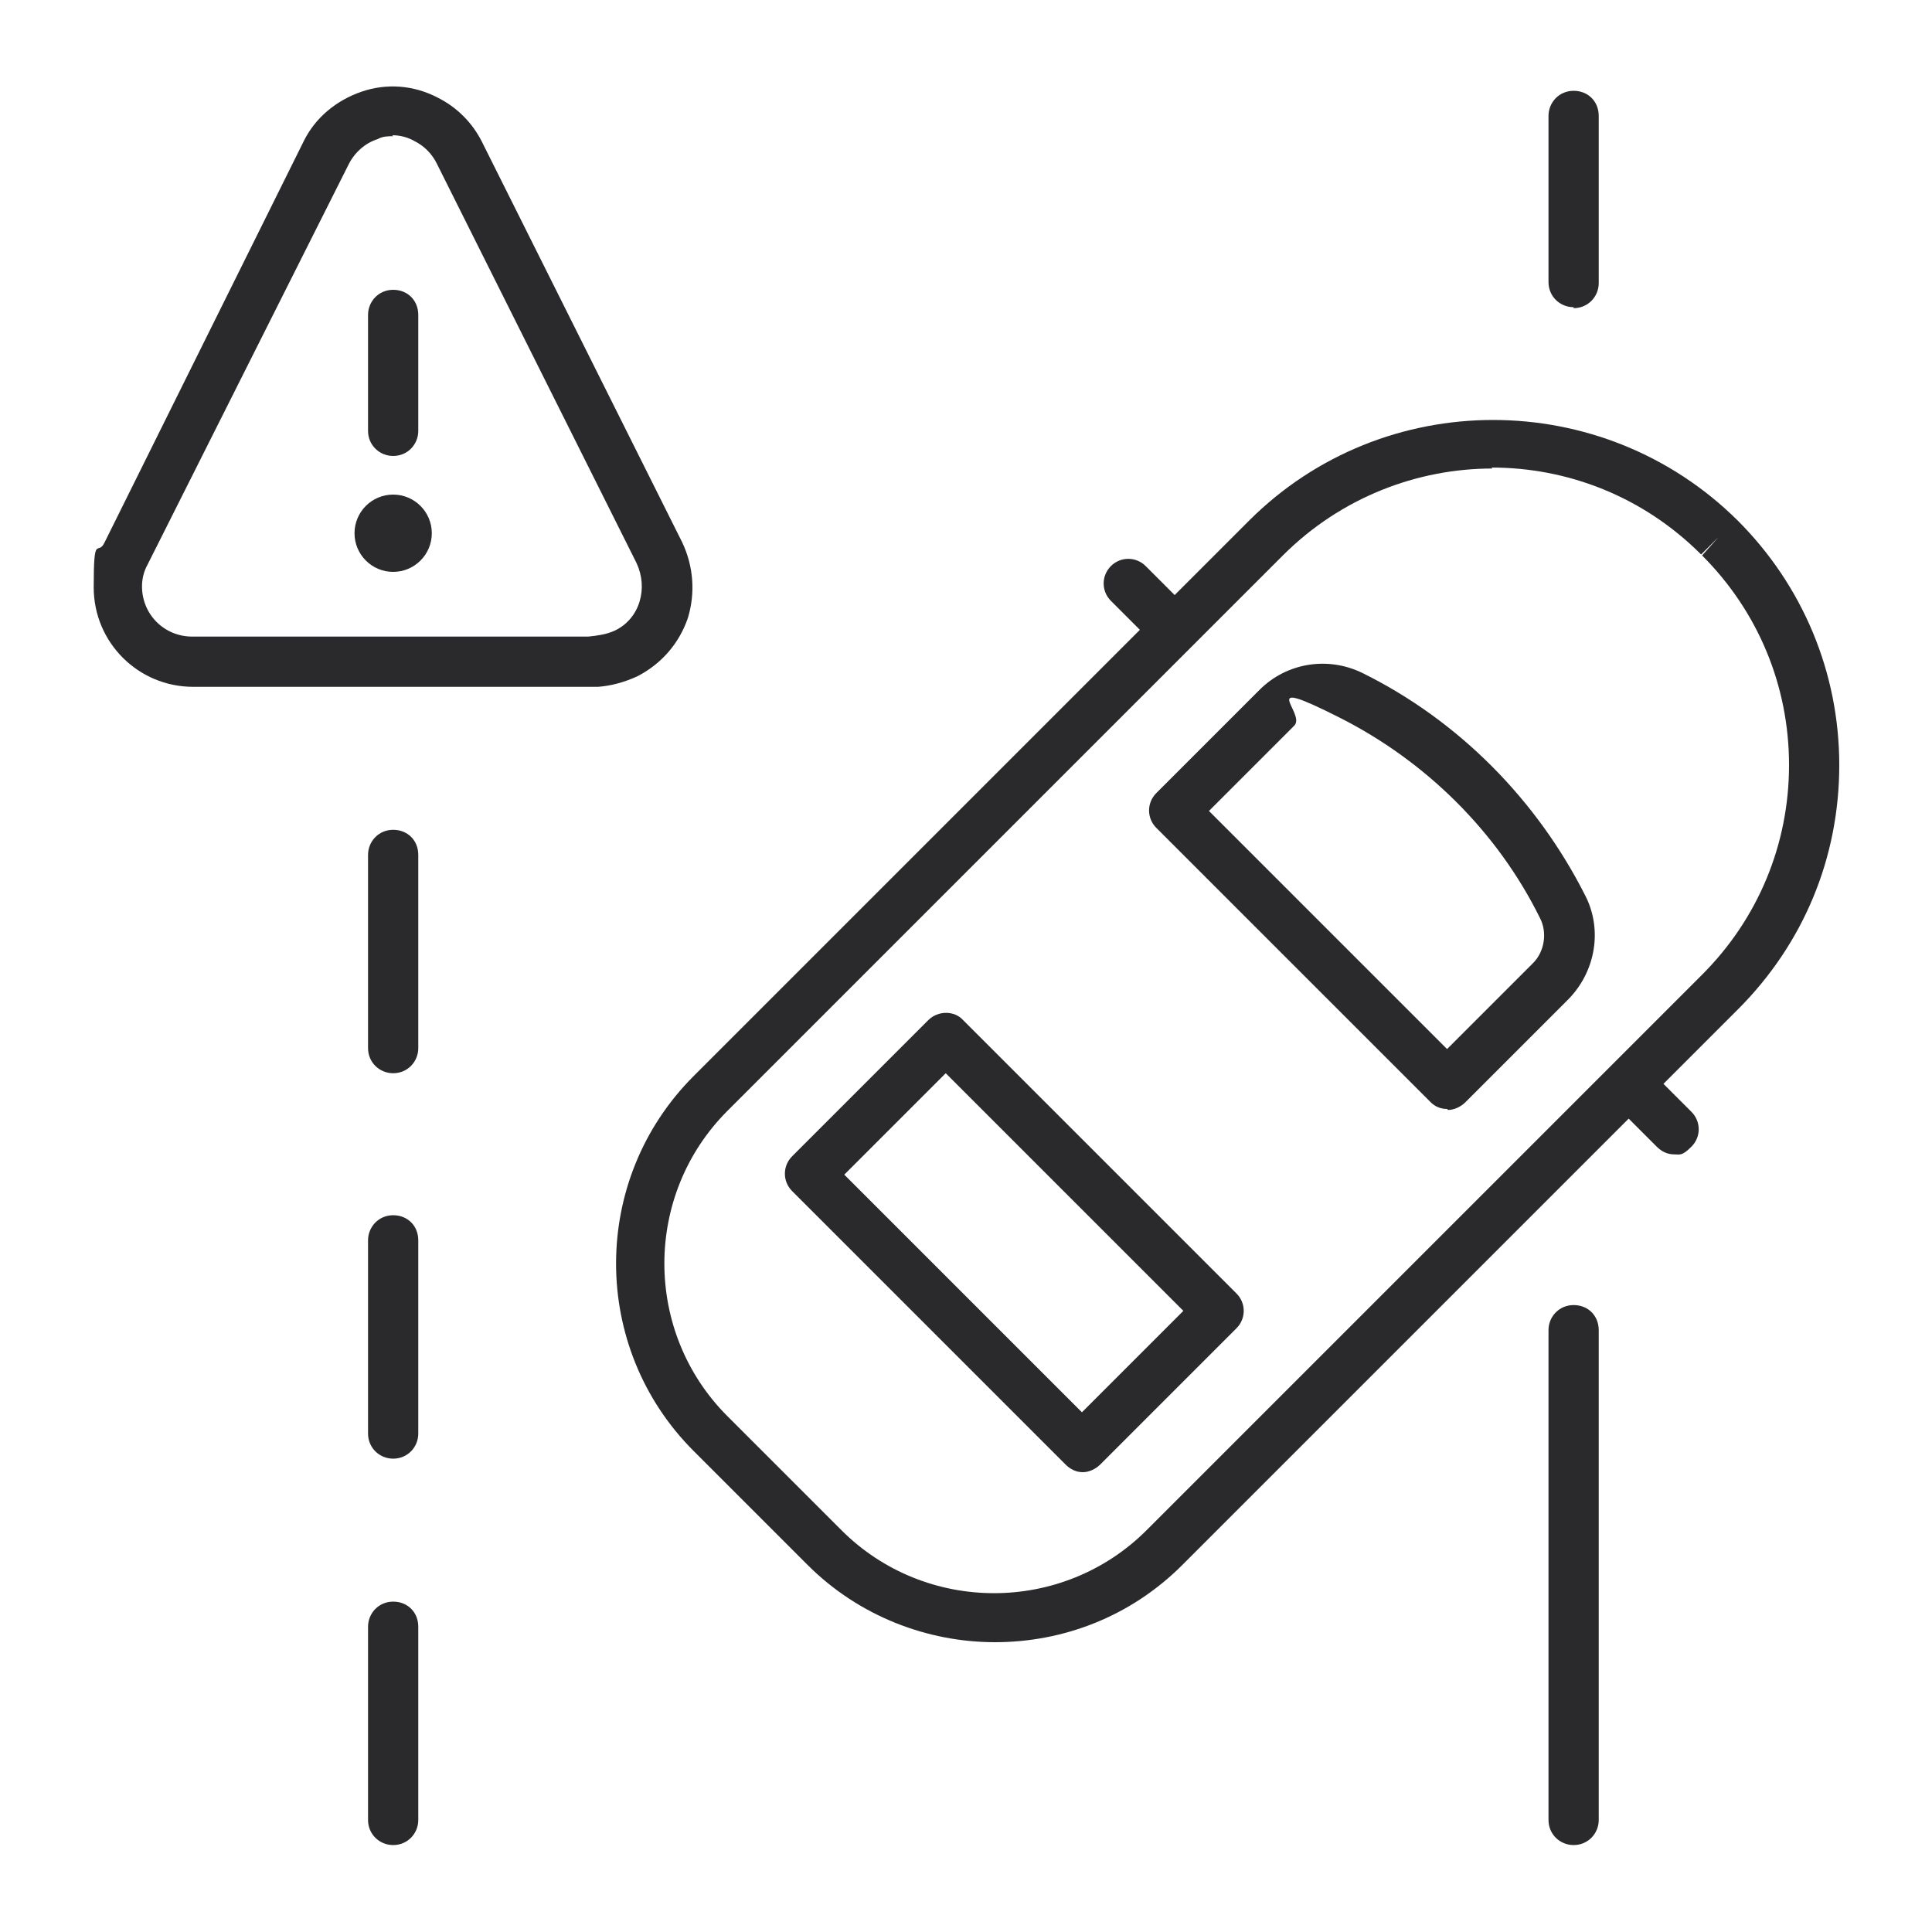 <?xml version="1.0" encoding="UTF-8"?>
<svg xmlns="http://www.w3.org/2000/svg" version="1.1" viewBox="0 0 200 200">
  <defs>
    <style>
      .cls-1 {
        fill: #2a292b;
      }
    </style>
  </defs>
  <!-- Generator: Adobe Illustrator 28.7.1, SVG Export Plug-In . SVG Version: 1.2.0 Build 142)  -->
  <g>
    <g id="Layer_16">
      <g id="icon_2">
        <g id="Group_1597">
          <g id="Group_1594">
            <g id="Rectangle_691">
              <path class="cls-1" d="M103,170c-7,0-14.1-2.7-19.4-8l-11.8-11.8c-10.7-10.7-10.7-28.1,0-38.8l57.5-57.5c13.9-13.9,36.6-13.9,50.6,0h0s0,0,0,0c6.7,6.7,10.5,15.7,10.5,25.3s-3.7,18.5-10.5,25.3l-57.5,57.5c-5.4,5.4-12.4,8-19.4,8ZM154.5,48.5c-7.8,0-15.7,3-21.7,9l-57.5,57.5c-8.7,8.7-8.7,22.9,0,31.6l11.8,11.8c8.7,8.7,22.9,8.7,31.6,0l57.5-57.5c5.8-5.8,9-13.5,9-21.7s-3.2-15.9-9-21.7l1.7-1.9-1.8,1.8c-6-6-13.8-9-21.7-9Z"/>
            </g>
            <g id="Line_536">
              <path class="cls-1" d="M121.5,67.7c-.7,0-1.3-.3-1.8-.8l-4.7-4.7c-1-1-1-2.6,0-3.6s2.6-1,3.6,0l4.7,4.7c1,1,1,2.6,0,3.6s-1.2.8-1.8.8Z"/>
            </g>
            <g id="Line_537">
              <path class="cls-1" d="M173.3,119.5c-.7,0-1.3-.3-1.8-.8l-4.7-4.7c-1-1-1-2.6,0-3.6s2.6-1,3.6,0l4.7,4.7c1,1,1,2.6,0,3.6s-1.2.8-1.8.8Z"/>
            </g>
            <g id="Path_2417">
              <path class="cls-1" d="M149.8,114.8c-.6,0-1.2-.2-1.7-.7,0,0,0,0-.1-.1l-28.3-28.3c-1-1-1-2.6,0-3.6l10.7-10.7c2.8-2.8,7.1-3.5,10.7-1.7,9.9,4.9,18,13.1,23,23,1.8,3.5,1.1,7.8-1.7,10.7l-10.7,10.7c-.5.5-1.2.8-1.8.8ZM125.1,83.9l24.7,24.7,8.9-8.9c1.2-1.2,1.5-3.2.7-4.7-4.4-8.9-11.8-16.2-20.7-20.7s-3.5-.5-4.7.8l-8.9,8.9Z"/>
            </g>
            <g id="Rectangle_692">
              <path class="cls-1" d="M112.1,152.4c-.7,0-1.3-.3-1.8-.8l-28.3-28.3c-1-1-1-2.6,0-3.6l14.1-14.1c1-1,2.7-1,3.6,0l28.3,28.3c1,1,1,2.6,0,3.6l-14.1,14.1c-.5.5-1.2.8-1.8.8ZM87.4,121.6l24.6,24.6,10.5-10.5-24.6-24.6-10.5,10.5Z"/>
            </g>
          </g>
          <g id="Line_538">
            <path class="cls-1" d="M162.9,191c-1.4,0-2.6-1.1-2.6-2.6v-50.7c0-1.4,1.1-2.6,2.6-2.6s2.6,1.1,2.6,2.6v50.7c0,1.4-1.1,2.6-2.6,2.6Z"/>
          </g>
          <g id="Line_539">
            <path class="cls-1" d="M162.9,31.8c-1.4,0-2.6-1.1-2.6-2.6V12c0-1.4,1.1-2.6,2.6-2.6s2.6,1.1,2.6,2.6v17.3c0,1.4-1.1,2.6-2.6,2.6Z"/>
          </g>
          <g id="Group_1595">
            <g id="Line_540">
              <path class="cls-1" d="M40.7,111.1c-1.4,0-2.6-1.1-2.6-2.6v-20c0-1.4,1.1-2.6,2.6-2.6s2.6,1.1,2.6,2.6v20c0,1.4-1.1,2.6-2.6,2.6Z"/>
            </g>
            <g id="Line_541">
              <path class="cls-1" d="M40.7,151c-1.4,0-2.6-1.1-2.6-2.6v-20c0-1.4,1.1-2.6,2.6-2.6s2.6,1.1,2.6,2.6v20c0,1.4-1.1,2.6-2.6,2.6Z"/>
            </g>
            <g id="Line_542">
              <path class="cls-1" d="M40.7,191c-1.4,0-2.6-1.1-2.6-2.6v-20c0-1.4,1.1-2.6,2.6-2.6s2.6,1.1,2.6,2.6v20c0,1.4-1.1,2.6-2.6,2.6Z"/>
            </g>
          </g>
          <g id="Path_2418">
            <path class="cls-1" d="M61.4,71.1H20c-5.7,0-10.3-4.6-10.3-10.3s.4-3.2,1.1-4.6L31.4,14.7c1.2-2.5,3.4-4.3,6-5.2,2.6-.9,5.4-.7,7.9.6,2,1,3.6,2.6,4.6,4.6l20.7,41.4c1.2,2.5,1.4,5.3.6,7.9-.9,2.6-2.7,4.7-5.2,6-1.3.6-2.7,1-4.1,1.1-.1,0-.3,0-.4,0ZM40.7,14.1c-.5,0-1.1,0-1.6.3-1.3.4-2.4,1.4-3,2.6L15.3,58.4c-.4.7-.6,1.5-.6,2.3,0,2.9,2.3,5.2,5.2,5.2h41c.9-.1,1.8-.2,2.7-.6,1.3-.6,2.2-1.7,2.6-3,.4-1.3.3-2.7-.3-4l-20.7-41.4c-.5-1-1.3-1.8-2.3-2.3-.7-.4-1.5-.6-2.3-.6Z"/>
          </g>
          <g id="Group_1596">
            <g id="Line_543">
              <path class="cls-1" d="M40.7,47.2c-1.4,0-2.6-1.1-2.6-2.6v-12c0-1.4,1.1-2.6,2.6-2.6s2.6,1.1,2.6,2.6v12c0,1.4-1.1,2.6-2.6,2.6Z"/>
            </g>
            <g id="Ellipse_279">
              <circle class="cls-1" cx="40.7" cy="55.2" r="4"/>
            </g>
          </g>
        </g>
      </g>
    </g>
  </g>
</svg>